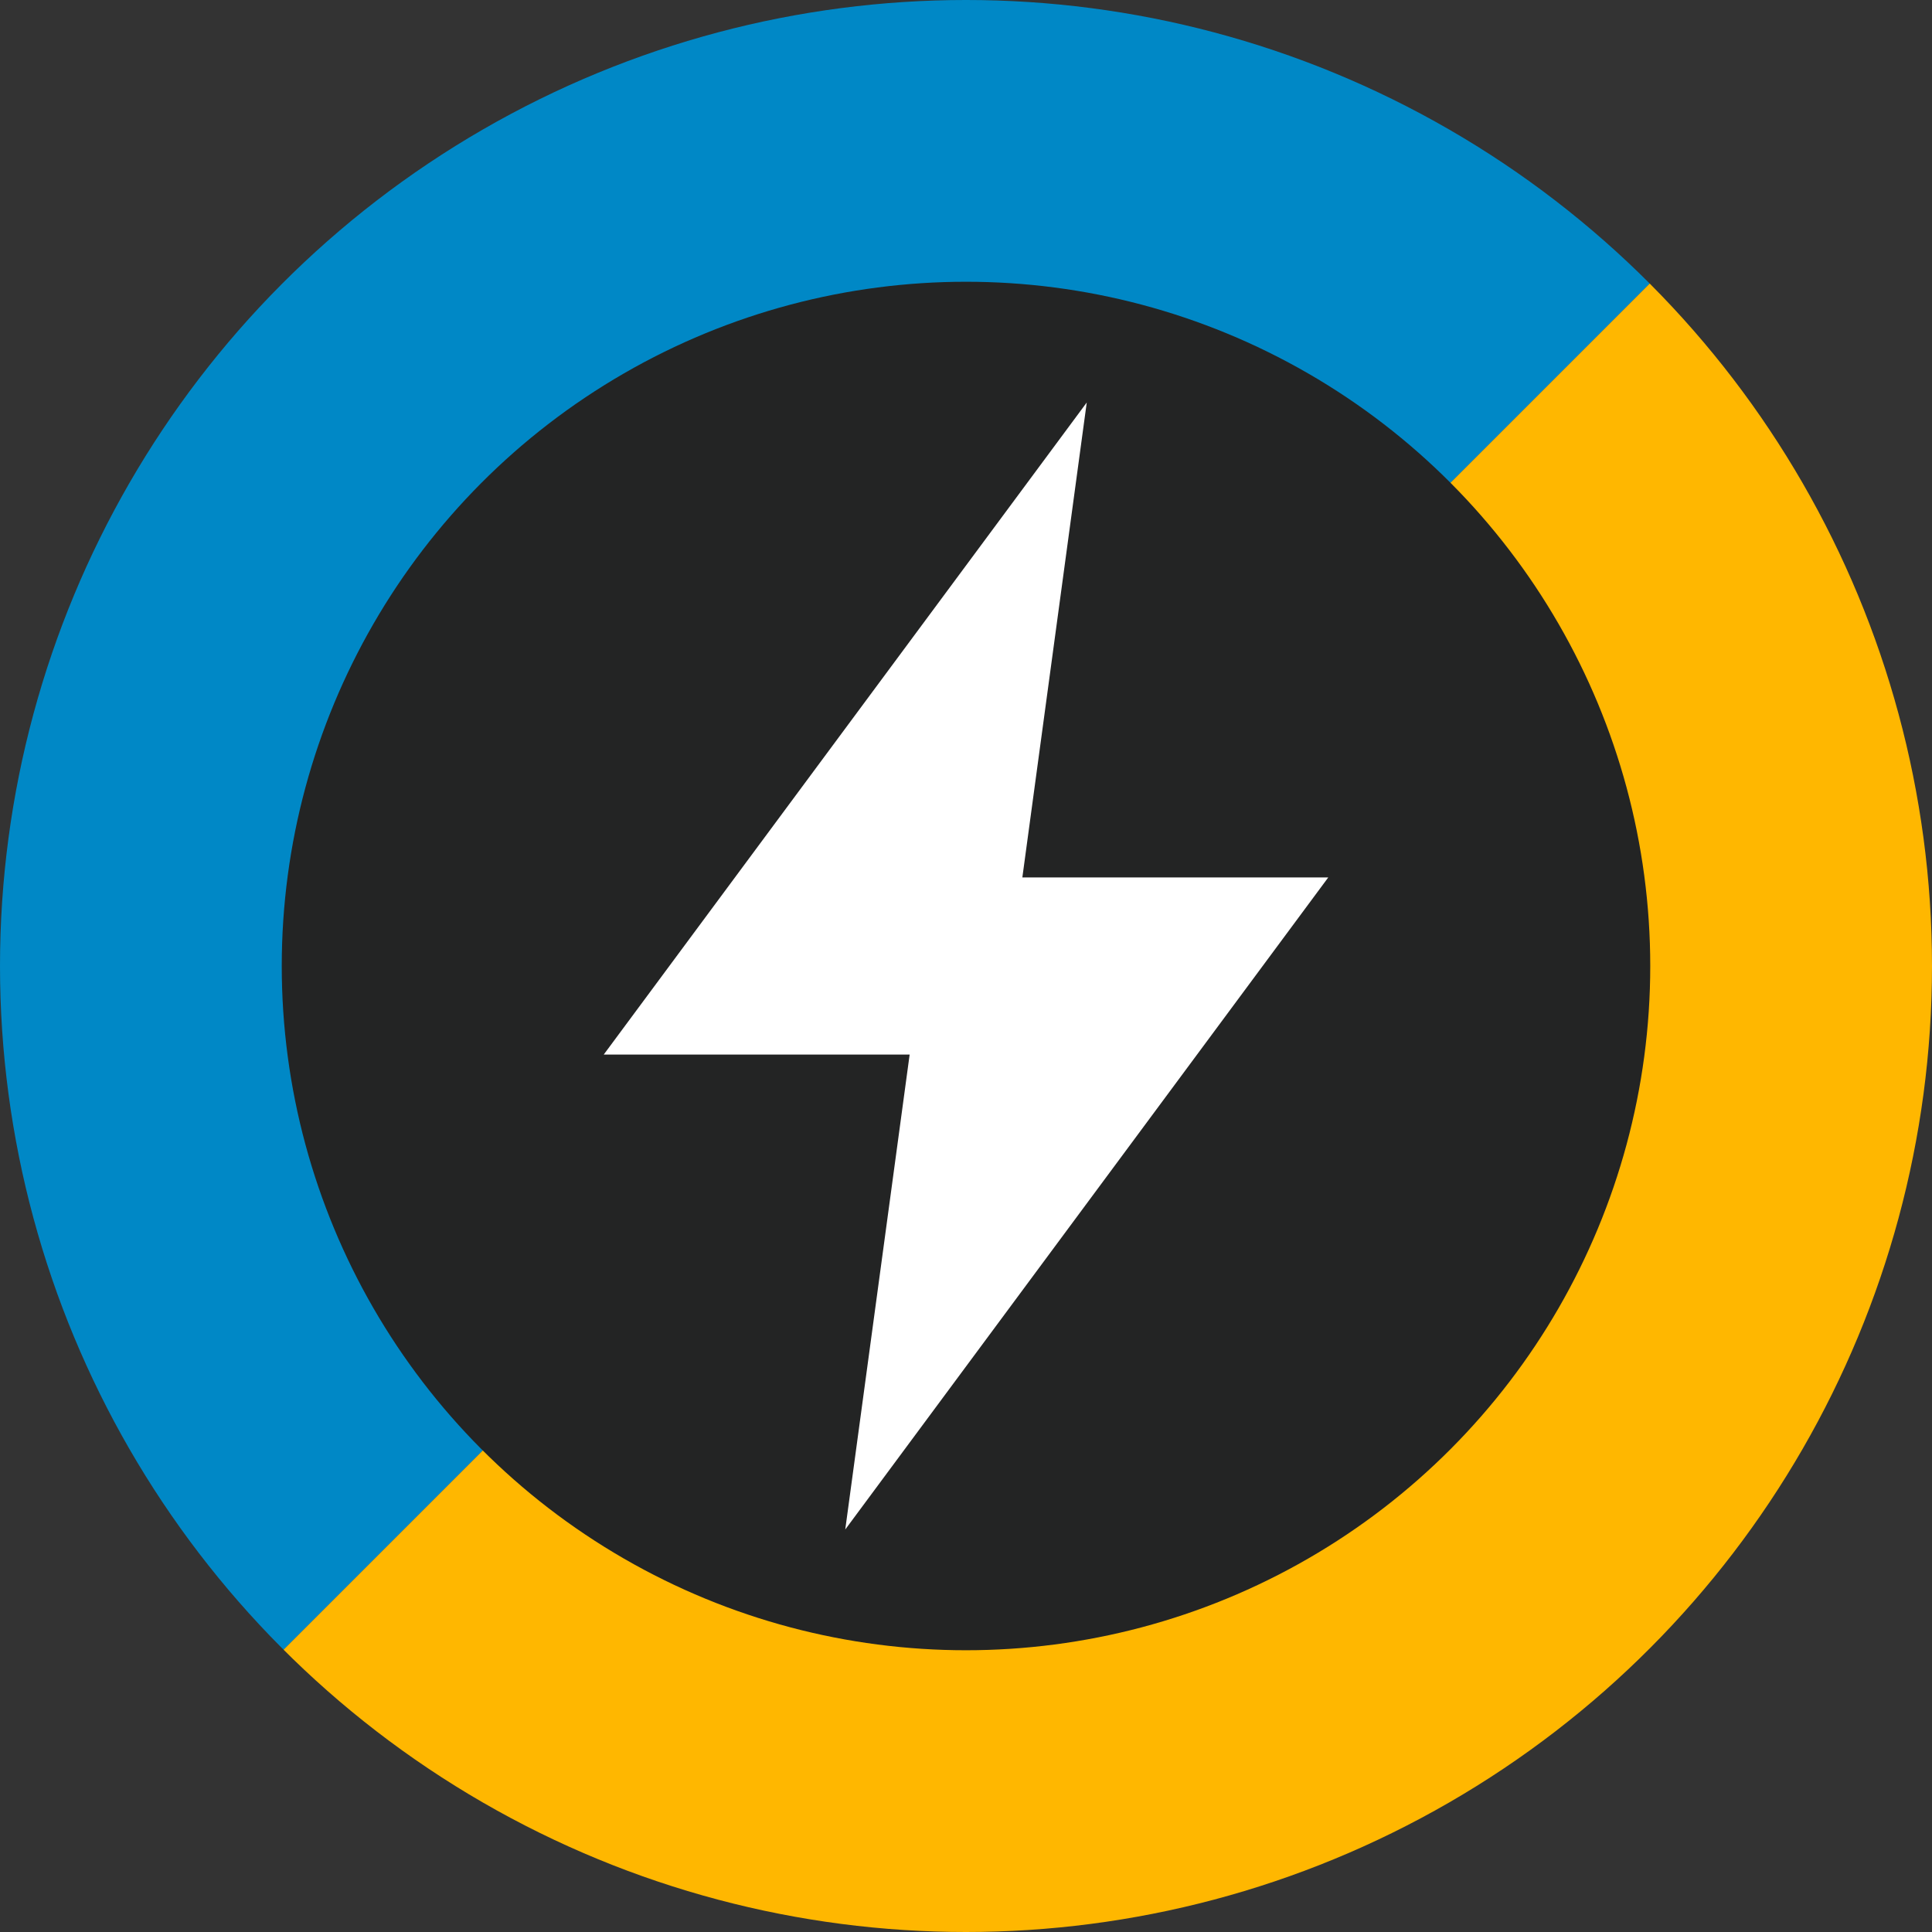 <?xml version="1.0" encoding="utf-8"?>
<!-- Generator: Adobe Illustrator 26.5.0, SVG Export Plug-In . SVG Version: 6.00 Build 0)  -->
<svg version="1.1" id="Lager_1" xmlns="http://www.w3.org/2000/svg" xmlns:xlink="http://www.w3.org/1999/xlink" x="0px" y="0px"
	 viewBox="0 0 24 24" style="enable-background:new 0 0 24 24;" xml:space="preserve">
<rect x="0" y="0" width="24" height="24" fill="#333333" stroke="none"/>
<style type="text/css">
	.st0{clip-path:url(#SVGID_00000054237504123272515730000004152373732227078585_);}
	.st1{fill:#0088C6;}
	.st2{fill:url(#SVGID_00000101092052892315442100000003961768502816681646_);}
	.st3{fill:#232424;}
	.st4{fill:#FFFFFF;}
</style>
<g transform="translate(0 0)">
	<g>
		<defs>
			<circle id="SVGID_1_" cx="12" cy="12" r="12"/>
		</defs>
		<clipPath id="SVGID_00000072253517935037615760000010012244320377224630_" shape-rendering="geometricPrecision" image-rendering="optimizeQuality" text-rendering="geometricPrecision">
			<use xlink:href="#SVGID_1_"  style="overflow:visible;"/>
		</clipPath>
		<g style="clip-path:url(#SVGID_00000072253517935037615760000010012244320377224630_);">
			<g transform="translate(-3.942 -3.942)">
				<path class="st1" d="M0,31.9V0h31.9L0,31.9z"/>
				
					<linearGradient id="SVGID_00000118354784423193922650000012999272686171727234_" gradientUnits="userSpaceOnUse" x1="-160.722" y1="40.596" x2="-161.227" y2="41.097" gradientTransform="matrix(31.884 0 0 -31.884 5155.477 1325.279)">
					<stop  offset="0" style="stop-color:#FFB700"/>
					<stop  offset="1" style="stop-color:#FFB700"/>
				</linearGradient>
				<path style="fill:url(#SVGID_00000118354784423193922650000012999272686171727234_);" d="M31.9,0v31.9H0L31.9,0z"/>
			</g>
		</g>
	</g>
	<ellipse class="st3" cx="12" cy="12" rx="8.5" ry="8.5"/>
</g>
<path class="st4" d="M16.5,10.9h-3.8L13.5,5l-6,8.1h3.8L10.5,19L16.5,10.9z"/>
</svg>
